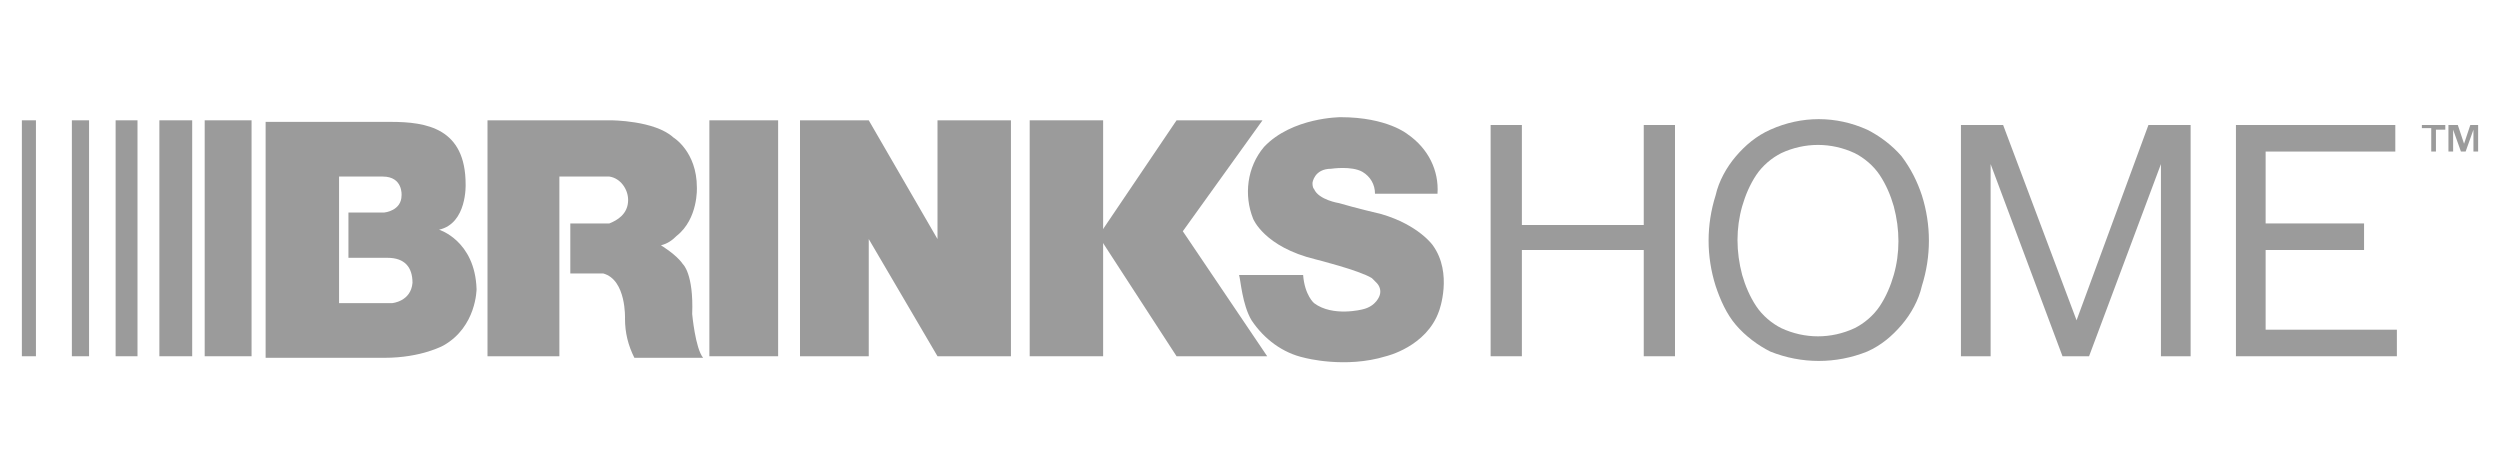 <?xml version="1.0" encoding="UTF-8"?>
<!-- Generator: Adobe Illustrator 27.8.1, SVG Export Plug-In . SVG Version: 6.00 Build 0)  -->
<svg xmlns="http://www.w3.org/2000/svg" xmlns:xlink="http://www.w3.org/1999/xlink" version="1.1" id="Layer_1" x="0px" y="0px" viewBox="0 0 160 30" style="enable-background:new 0 0 160 30;" xml:space="preserve" width="160" height="30">
<style type="text/css">
	.st0{fill:#9B9B9B;}
</style>
<g>
	<path class="st0" d="M1.4,7.7h0.9v15.1H1.4V7.7z"></path>
	<path class="st0" d="M4.6,7.7h1.1v15.1H4.6V7.7z"></path>
	<path class="st0" d="M7.4,7.7h1.4v15.1H7.4V7.7z"></path>
	<path class="st0" d="M10.2,7.7h2.1v15.1h-2.1V7.7z"></path>
	<path class="st0" d="M13.1,7.7h3v15.1h-3V7.7z"></path>
	<path class="st0" d="M30.5,18.5c-0.1-3.1-2.4-3.8-2.4-3.8c1.8-0.4,1.7-2.9,1.7-2.9c0-3.6-2.5-4-4.8-4H17v15.1h4.7l2.9,0   c2.4,0,3.8-0.8,3.8-0.8C30.5,20.9,30.5,18.5,30.5,18.5L30.5,18.5z M25.1,19.4h-3.4v-8.1h2.8c1.3,0,1.2,1.2,1.2,1.2   c0,1-1.1,1.1-1.1,1.1h-2.3v2.9h2.5c1.1,0,1.6,0.6,1.6,1.6C26.3,19.3,25.1,19.4,25.1,19.4L25.1,19.4z"></path>
	<path class="st0" d="M44.3,20.1c0.1-2.6-0.6-3.2-0.6-3.2c-0.4-0.6-1.4-1.2-1.4-1.2c0.4-0.1,0.7-0.3,1-0.6c1.4-1.1,1.3-3.1,1.3-3.1   c0-2.3-1.5-3.2-1.5-3.2c-1.2-1.1-4-1.1-4-1.1h-7.9v15.1h4.6V11.3H39c0.7,0.1,1.2,0.8,1.2,1.5c0,0.9-0.7,1.3-1.2,1.5h-2.5v3.2h2.1   c1.5,0.4,1.4,2.9,1.4,2.9c0,0.9,0.2,1.7,0.6,2.5H45C44.5,22.3,44.3,20.1,44.3,20.1L44.3,20.1z"></path>
	<path class="st0" d="M45.4,7.7h4.4v15.1h-4.4V7.7z"></path>
	<path class="st0" d="M60,7.7v7.6l-4.4-7.6h-4.4v15.1h4.4v-7.5l4.4,7.5h4.7V7.7L60,7.7z"></path>
	<path class="st0" d="M65.9,7.7h4.7v15.1h-4.7V7.7z"></path>
	<path class="st0" d="M75.3,7.7l-5,7.4l5,7.7h5.8l-5.4-8l5.1-7.1L75.3,7.7z"></path>
	<path class="st0" d="M80.1,20.5c0.8,1.2,2,2.1,3.4,2.4c0,0,2.6,0.7,5.2-0.1c0,0,2.6-0.6,3.4-2.9c0,0,0.9-2.4-0.4-4.2   c0,0-0.9-1.3-3.3-2c0,0-1.7-0.4-2.7-0.7c0,0-1.3-0.2-1.6-0.9C84,12,84,11.8,84,11.7c0,0,0.1-0.9,1.2-0.9c0,0,1.3-0.2,2,0.2   c0.5,0.3,0.8,0.8,0.8,1.4H92c0.1-1.5-0.6-2.9-1.9-3.8c0,0-1.3-1.1-4.3-1.1c0,0-3.1,0-4.9,1.9c-1.1,1.3-1.3,3.1-0.7,4.6   c0,0,0.7,1.8,4,2.6c0,0,2.8,0.7,3.6,1.2c0.1,0.1,0.2,0.2,0.3,0.3c0.2,0.2,0.3,0.5,0.2,0.8c0,0-0.2,0.7-1.1,0.9c0,0-1.9,0.5-3.1-0.4   c0,0-0.6-0.5-0.7-1.8h-4.1C79.4,17.9,79.5,19.5,80.1,20.5L80.1,20.5z"></path>
	<path class="st0" d="M105.2,14.4h-7.8V8h-2v14.8h2V16h7.8v6.8h2V8h-2V14.4z"></path>
	<path class="st0" d="M121.7,10c-0.6-0.7-1.4-1.3-2.2-1.7c-2-0.9-4.2-0.9-6.2,0c-0.9,0.4-1.6,1-2.2,1.7c-0.6,0.7-1.1,1.6-1.3,2.5   c-0.6,1.9-0.6,3.9,0,5.8c0.3,0.9,0.7,1.8,1.3,2.5c0.6,0.7,1.4,1.3,2.2,1.7c2,0.8,4.2,0.8,6.2,0c0.9-0.4,1.6-1,2.2-1.7   c0.6-0.7,1.1-1.6,1.3-2.5c0.6-1.9,0.6-3.9,0-5.8C122.7,11.6,122.3,10.8,121.7,10z M121.2,17.6c-0.2,0.7-0.5,1.4-0.9,2   c-0.4,0.6-1,1.1-1.6,1.4c-1.5,0.7-3.2,0.7-4.7,0c-0.6-0.3-1.2-0.8-1.6-1.4c-0.4-0.6-0.7-1.3-0.9-2c-0.4-1.5-0.4-3,0-4.4   c0.2-0.7,0.5-1.4,0.9-2c0.4-0.6,1-1.1,1.6-1.4c1.5-0.7,3.2-0.7,4.7,0c0.6,0.3,1.2,0.8,1.6,1.4c0.4,0.6,0.7,1.3,0.9,2   C121.6,14.7,121.6,16.2,121.2,17.6z"></path>
	<path class="st0" d="M145,16h6.3v-1.7H145V9.7h8.3V8h-10.2v14.8h10.3v-1.7H145V16z"></path>
	<path class="st0" d="M132.9,20.5L128.2,8h-2.7v14.8h1.9V10.5h0l4.6,12.3h1.7l4.6-12.3h0v12.3h1.9V8h-2.7L132.9,20.5z"></path>
	<path class="st0" d="M155,8.2V8h1.5v0.3h-0.6v1.4h-0.3V8.2H155L155,8.2z M157.3,8l0.4,1.2l0.4-1.2h0.5v1.7h-0.3V8.3l-0.5,1.4h-0.3   l-0.5-1.4v1.4h-0.3V8H157.3L157.3,8z"></path>
</g>
</svg>

